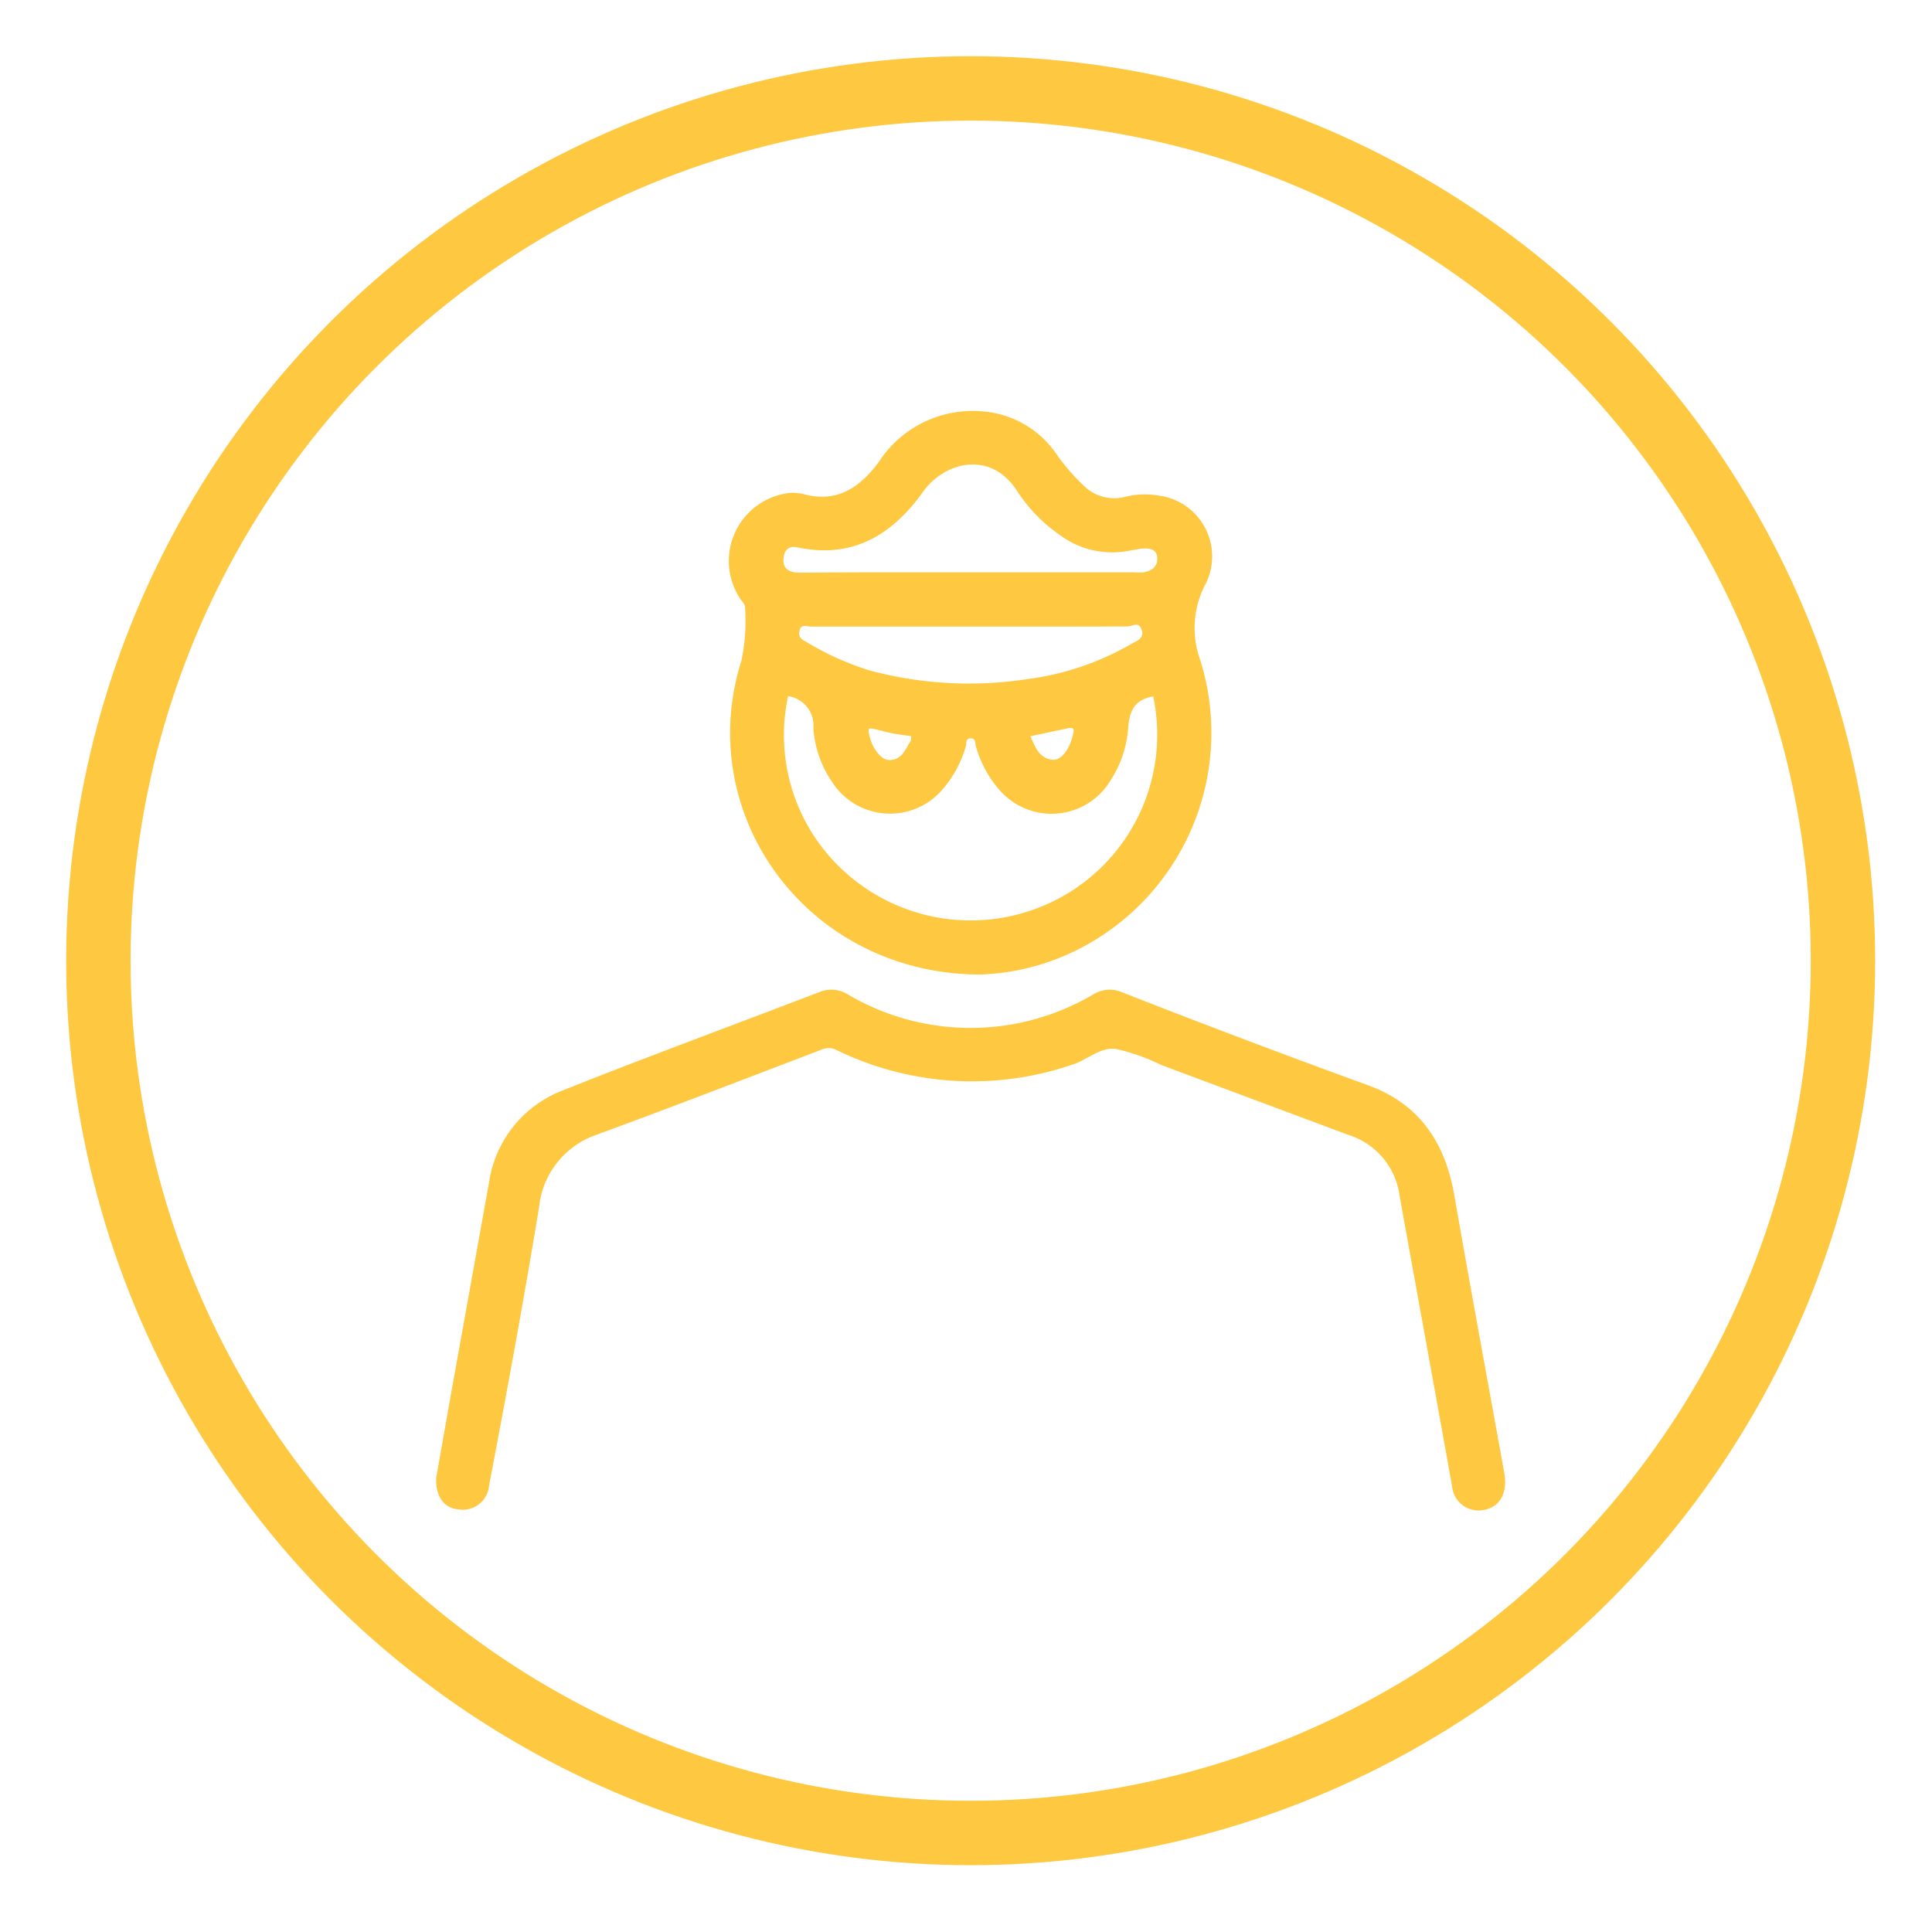 <?xml version="1.0" encoding="UTF-8"?> <svg xmlns="http://www.w3.org/2000/svg" id="Capa_1" data-name="Capa 1" viewBox="0 0 120 120"><defs><style>.cls-1,.cls-2{fill:none;}.cls-1{stroke:#fec941;stroke-miterlimit:10;stroke-width:4px;}.cls-3{fill:#fec941;}</style></defs><circle class="cls-1" cx="60.29" cy="59.67" r="54.18"></circle><rect class="cls-2" x="0.16" y="-0.46" width="120.26" height="120.26"></rect><path class="cls-3" d="M60.88,60.53C50.17,60.51,43,50.63,46.06,41a12.2,12.2,0,0,0,.22-3.24c0-.26-.21-.41-.33-.61a4.25,4.25,0,0,1,3-6.52,2.8,2.8,0,0,1,1,.07c2.09.55,3.48-.46,4.63-2A6.94,6.94,0,0,1,61,25.55a6.11,6.11,0,0,1,4.58,2.6,12.76,12.76,0,0,0,1.72,2,2.68,2.68,0,0,0,2.5.73,5.08,5.08,0,0,1,2.16-.1,3.81,3.81,0,0,1,2.86,5.61A5.82,5.82,0,0,0,74.55,41a15.08,15.08,0,0,1-7.41,17.88A14.53,14.53,0,0,1,60.88,60.53ZM71.63,43.26c-1.17.19-1.49.9-1.56,2A6.86,6.86,0,0,1,69,48.44a4.28,4.28,0,0,1-6.91.64,7,7,0,0,1-1.47-2.71c-.06-.2,0-.53-.34-.51s-.23.3-.29.49A7,7,0,0,1,58.57,49a4.28,4.28,0,0,1-6.92-.48,6.69,6.69,0,0,1-1.13-3.28,1.84,1.84,0,0,0-1.57-2,11.45,11.45,0,0,0,4.38,11.62,11.64,11.64,0,0,0,13.6.23A11.52,11.52,0,0,0,71.63,43.26Zm-11.5-7.71H70.48a3.23,3.23,0,0,0,.54,0c.52-.08.9-.37.86-.92s-.53-.6-1-.55l-.62.1a5.45,5.45,0,0,1-4.42-.94,9.89,9.89,0,0,1-2.69-2.78c-1.68-2.55-4.53-1.71-5.79.05C55.45,33.19,53,34.73,49.54,34c-.61-.13-.86.22-.88.78s.4.79,1,.79C53.13,35.54,56.63,35.55,60.13,35.55Zm.25,3.37h-10c-.25,0-.61-.19-.72.24s.15.56.44.72a17.74,17.74,0,0,0,3.87,1.75,23.84,23.84,0,0,0,9.91.54A17.24,17.24,0,0,0,70.26,40c.35-.2.84-.35.65-.89s-.58-.2-.88-.2C66.81,38.92,63.6,38.92,60.38,38.92ZM64,45.73c.3.67.54,1.37,1.37,1.46.54.06,1.06-.64,1.28-1.57l0-.07c.1-.3,0-.37-.3-.32Zm-7.37,0c-.38-.06-.76-.1-1.14-.17s-.79-.19-1.19-.28-.38,0-.32.31c.14.79.71,1.61,1.24,1.62.8,0,1-.65,1.35-1.2A.78.78,0,0,0,56.59,45.7Z"></path><path class="cls-3" d="M27.09,91.81,28,86.65l2.37-13.18A7.25,7.25,0,0,1,35,67.71c4.18-1.67,8.4-3.24,12.61-4.84l3.26-1.24a1.94,1.94,0,0,1,1.78.13,15,15,0,0,0,15.26,0,1.94,1.94,0,0,1,1.78-.13q7.64,3,15.32,5.79c3.18,1.17,4.77,3.58,5.33,6.88,1,5.74,2.06,11.45,3.09,17.17.23,1.24-.26,2.13-1.24,2.31a1.65,1.65,0,0,1-2-1.48Q89.1,86.24,88,80.19c-.36-2-.73-4-1.08-6a4.59,4.59,0,0,0-3.17-3.7L72.13,66.15a12.83,12.83,0,0,0-2.82-1c-1-.13-1.82.73-2.78,1a19.19,19.19,0,0,1-14.59-.94,1.09,1.09,0,0,0-.95,0c-4.64,1.77-9.27,3.56-13.93,5.27A5.32,5.32,0,0,0,33.48,75c-.95,5.76-2,11.5-3.1,17.25a1.64,1.64,0,0,1-1.91,1.5C27.62,93.68,27.05,93,27.09,91.81Z"></path></svg> 